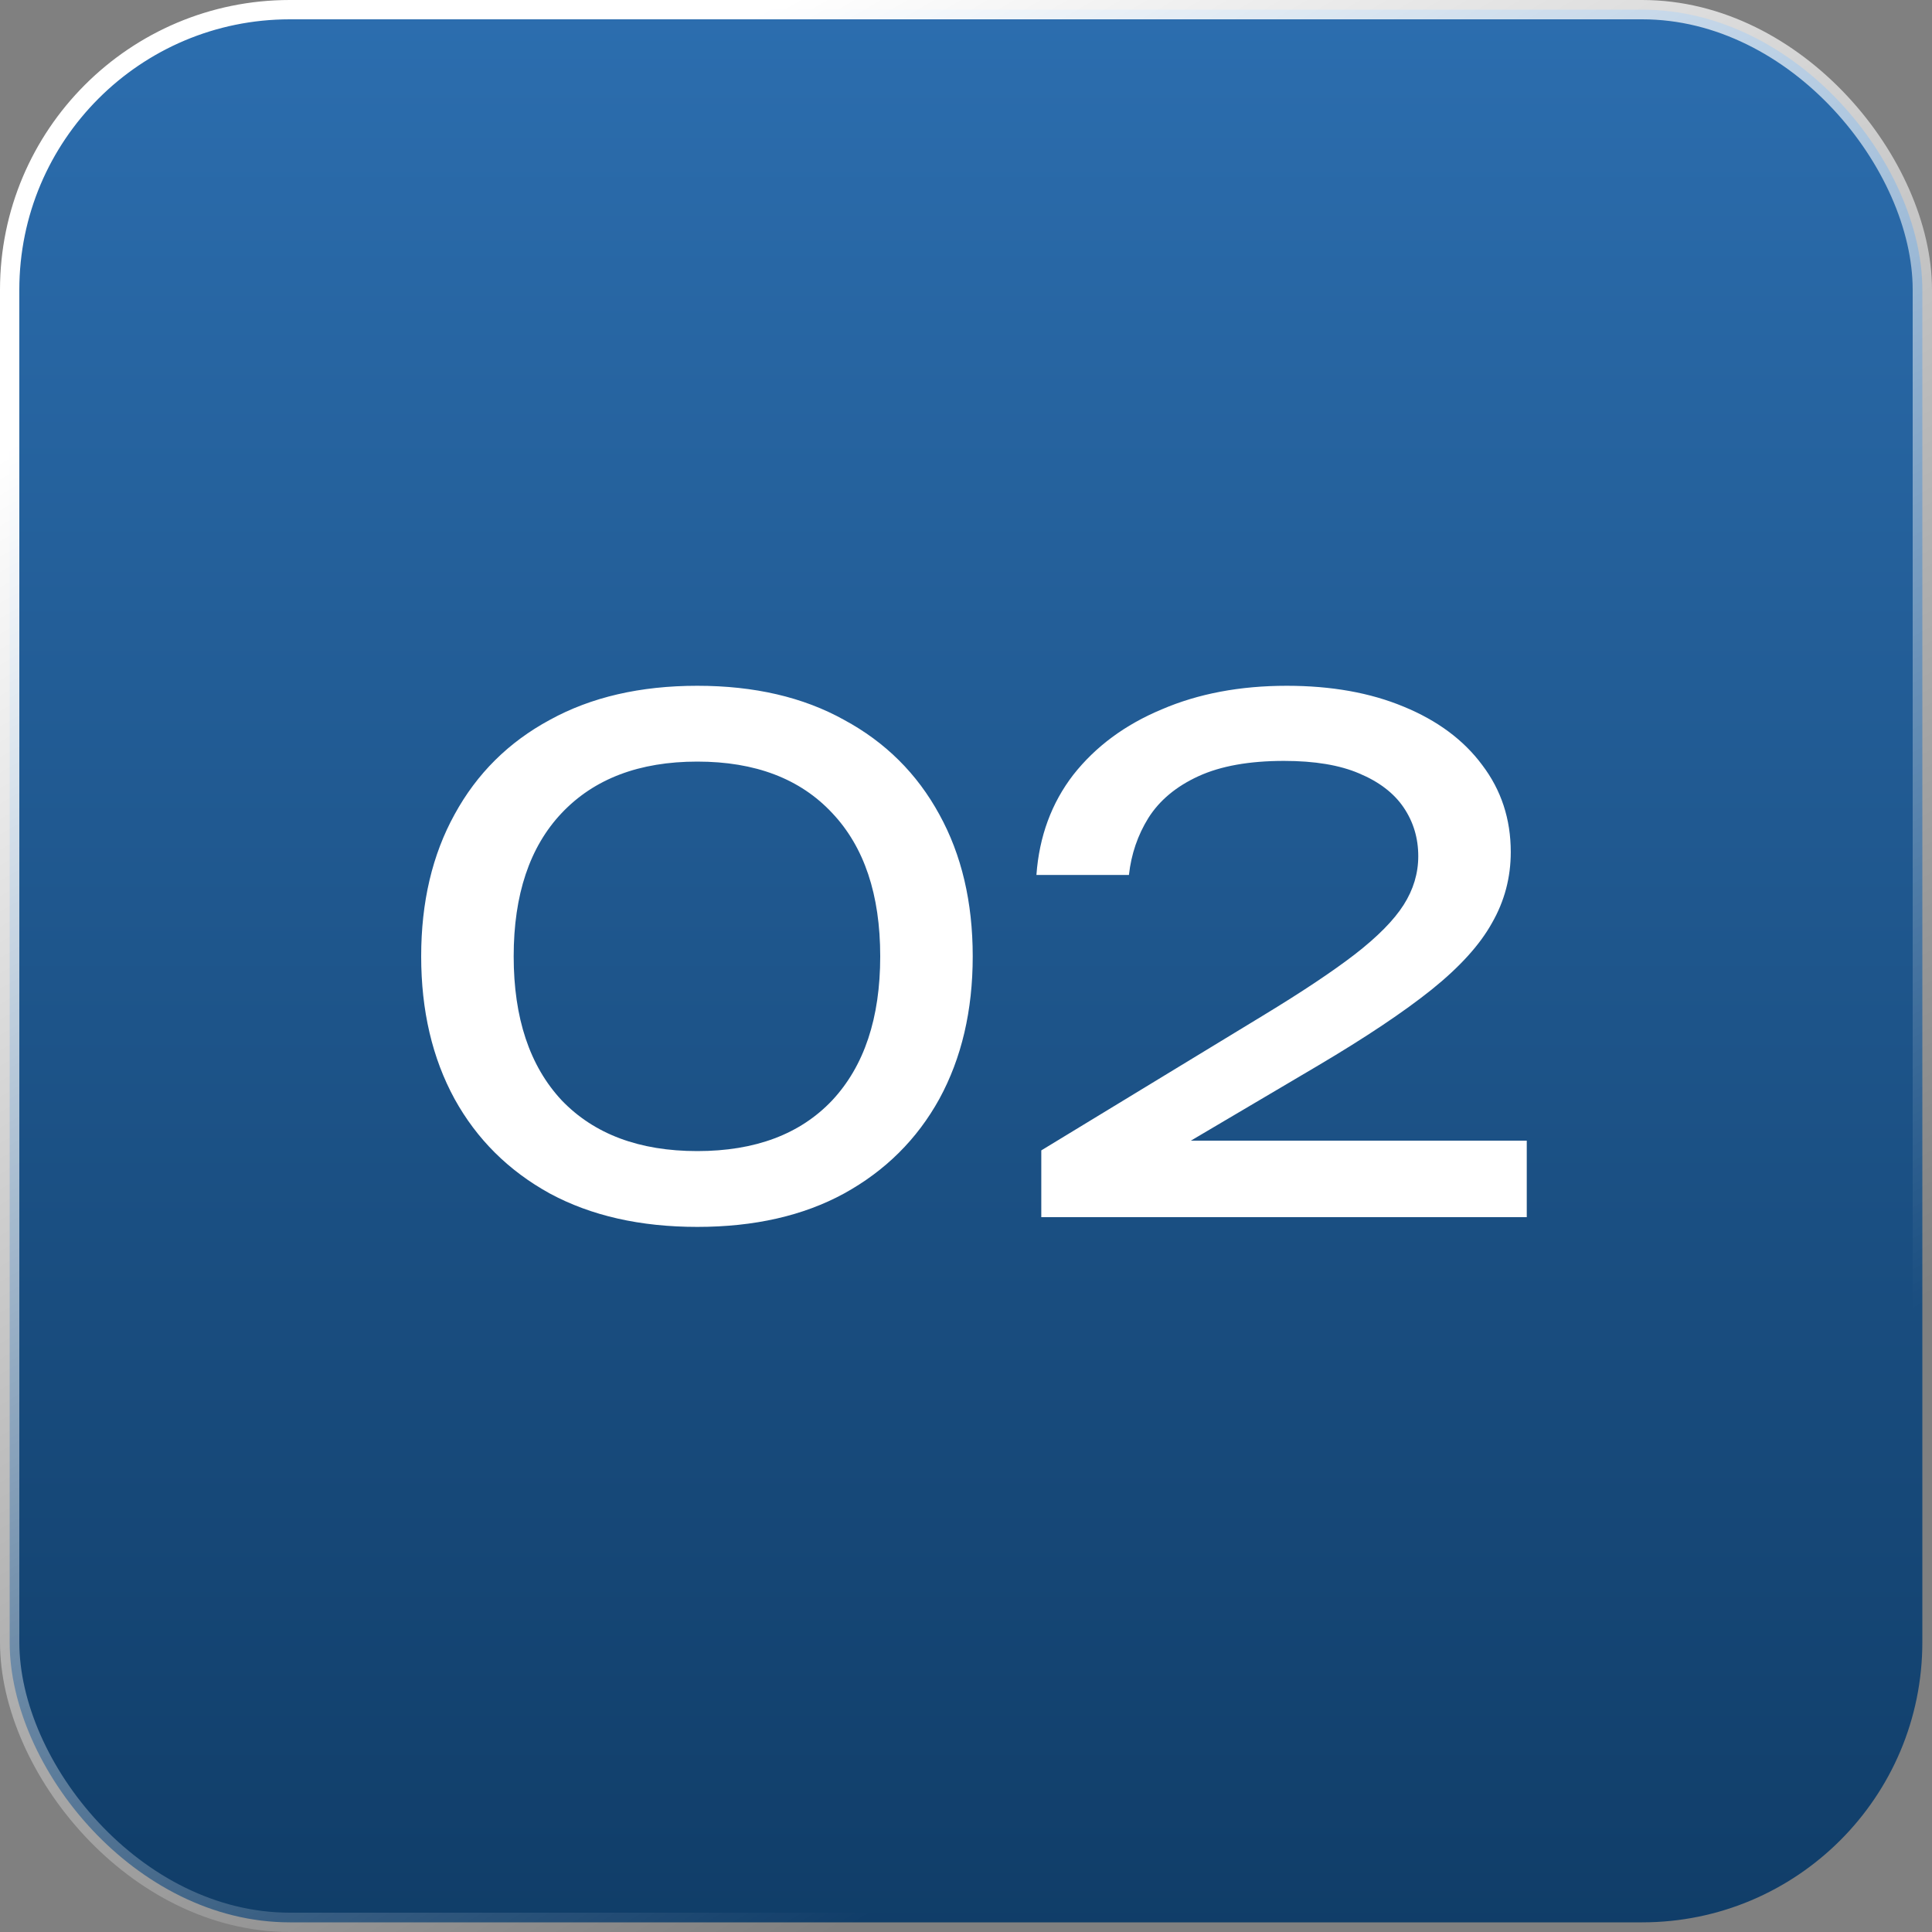 <?xml version="1.0" encoding="UTF-8"?> <svg xmlns="http://www.w3.org/2000/svg" width="100" height="100" viewBox="0 0 100 100" fill="none"><rect x="0" y="0" width="100" height="100" fill="#808080" stroke="none"/> <rect x="0.5" y="0.5" width="99" height="99" rx="14.5" fill="url(#paint0_linear_1048_3)" stroke="url(#paint1_linear_1048_3)"></rect> <path d="M36.092 63.504C33.14 63.504 30.596 62.928 28.46 61.776C26.324 60.6 24.68 58.968 23.528 56.88C22.376 54.768 21.8 52.308 21.8 49.5C21.8 46.692 22.376 44.244 23.528 42.156C24.68 40.044 26.324 38.412 28.46 37.26C30.596 36.084 33.14 35.496 36.092 35.496C39.044 35.496 41.576 36.084 43.688 37.26C45.824 38.412 47.468 40.044 48.62 42.156C49.772 44.244 50.348 46.692 50.348 49.5C50.348 52.308 49.772 54.768 48.62 56.88C47.468 58.968 45.824 60.6 43.688 61.776C41.576 62.928 39.044 63.504 36.092 63.504ZM36.092 59.58C39.092 59.58 41.42 58.704 43.076 56.952C44.732 55.176 45.56 52.692 45.56 49.5C45.56 46.308 44.732 43.836 43.076 42.084C41.42 40.308 39.092 39.42 36.092 39.42C33.092 39.42 30.752 40.308 29.072 42.084C27.416 43.836 26.588 46.308 26.588 49.5C26.588 52.692 27.416 55.176 29.072 56.952C30.752 58.704 33.092 59.58 36.092 59.58ZM53.645 45.288C53.789 43.296 54.425 41.568 55.553 40.104C56.705 38.64 58.229 37.512 60.125 36.72C62.021 35.904 64.181 35.496 66.605 35.496C68.909 35.496 70.925 35.856 72.653 36.576C74.405 37.296 75.761 38.304 76.721 39.6C77.705 40.896 78.197 42.396 78.197 44.1C78.197 45.42 77.873 46.644 77.225 47.772C76.601 48.9 75.557 50.052 74.093 51.228C72.653 52.38 70.697 53.688 68.225 55.152L59.261 60.444L58.649 59.04H79.025V63H53.897V59.544L65.381 52.56C67.397 51.336 68.981 50.28 70.133 49.392C71.309 48.48 72.149 47.628 72.653 46.836C73.157 46.044 73.409 45.204 73.409 44.316C73.409 43.38 73.157 42.54 72.653 41.796C72.149 41.052 71.381 40.464 70.349 40.032C69.341 39.6 68.045 39.384 66.461 39.384C64.661 39.384 63.185 39.648 62.033 40.176C60.881 40.704 60.017 41.424 59.441 42.336C58.889 43.224 58.553 44.208 58.433 45.288H53.645Z" fill="white"></path> <defs> <linearGradient id="paint0_linear_1048_3" x1="50" y1="0" x2="50" y2="100" gradientUnits="userSpaceOnUse"> <stop stop-color="#2C6EAF"></stop> <stop offset="1" stop-color="#103D68"></stop> </linearGradient> <linearGradient id="paint1_linear_1048_3" x1="25.625" y1="8.589" x2="69.784" y2="84.814" gradientUnits="userSpaceOnUse"> <stop stop-color="white"></stop> <stop offset="1" stop-color="white" stop-opacity="0"></stop> </linearGradient> </defs> </svg> 